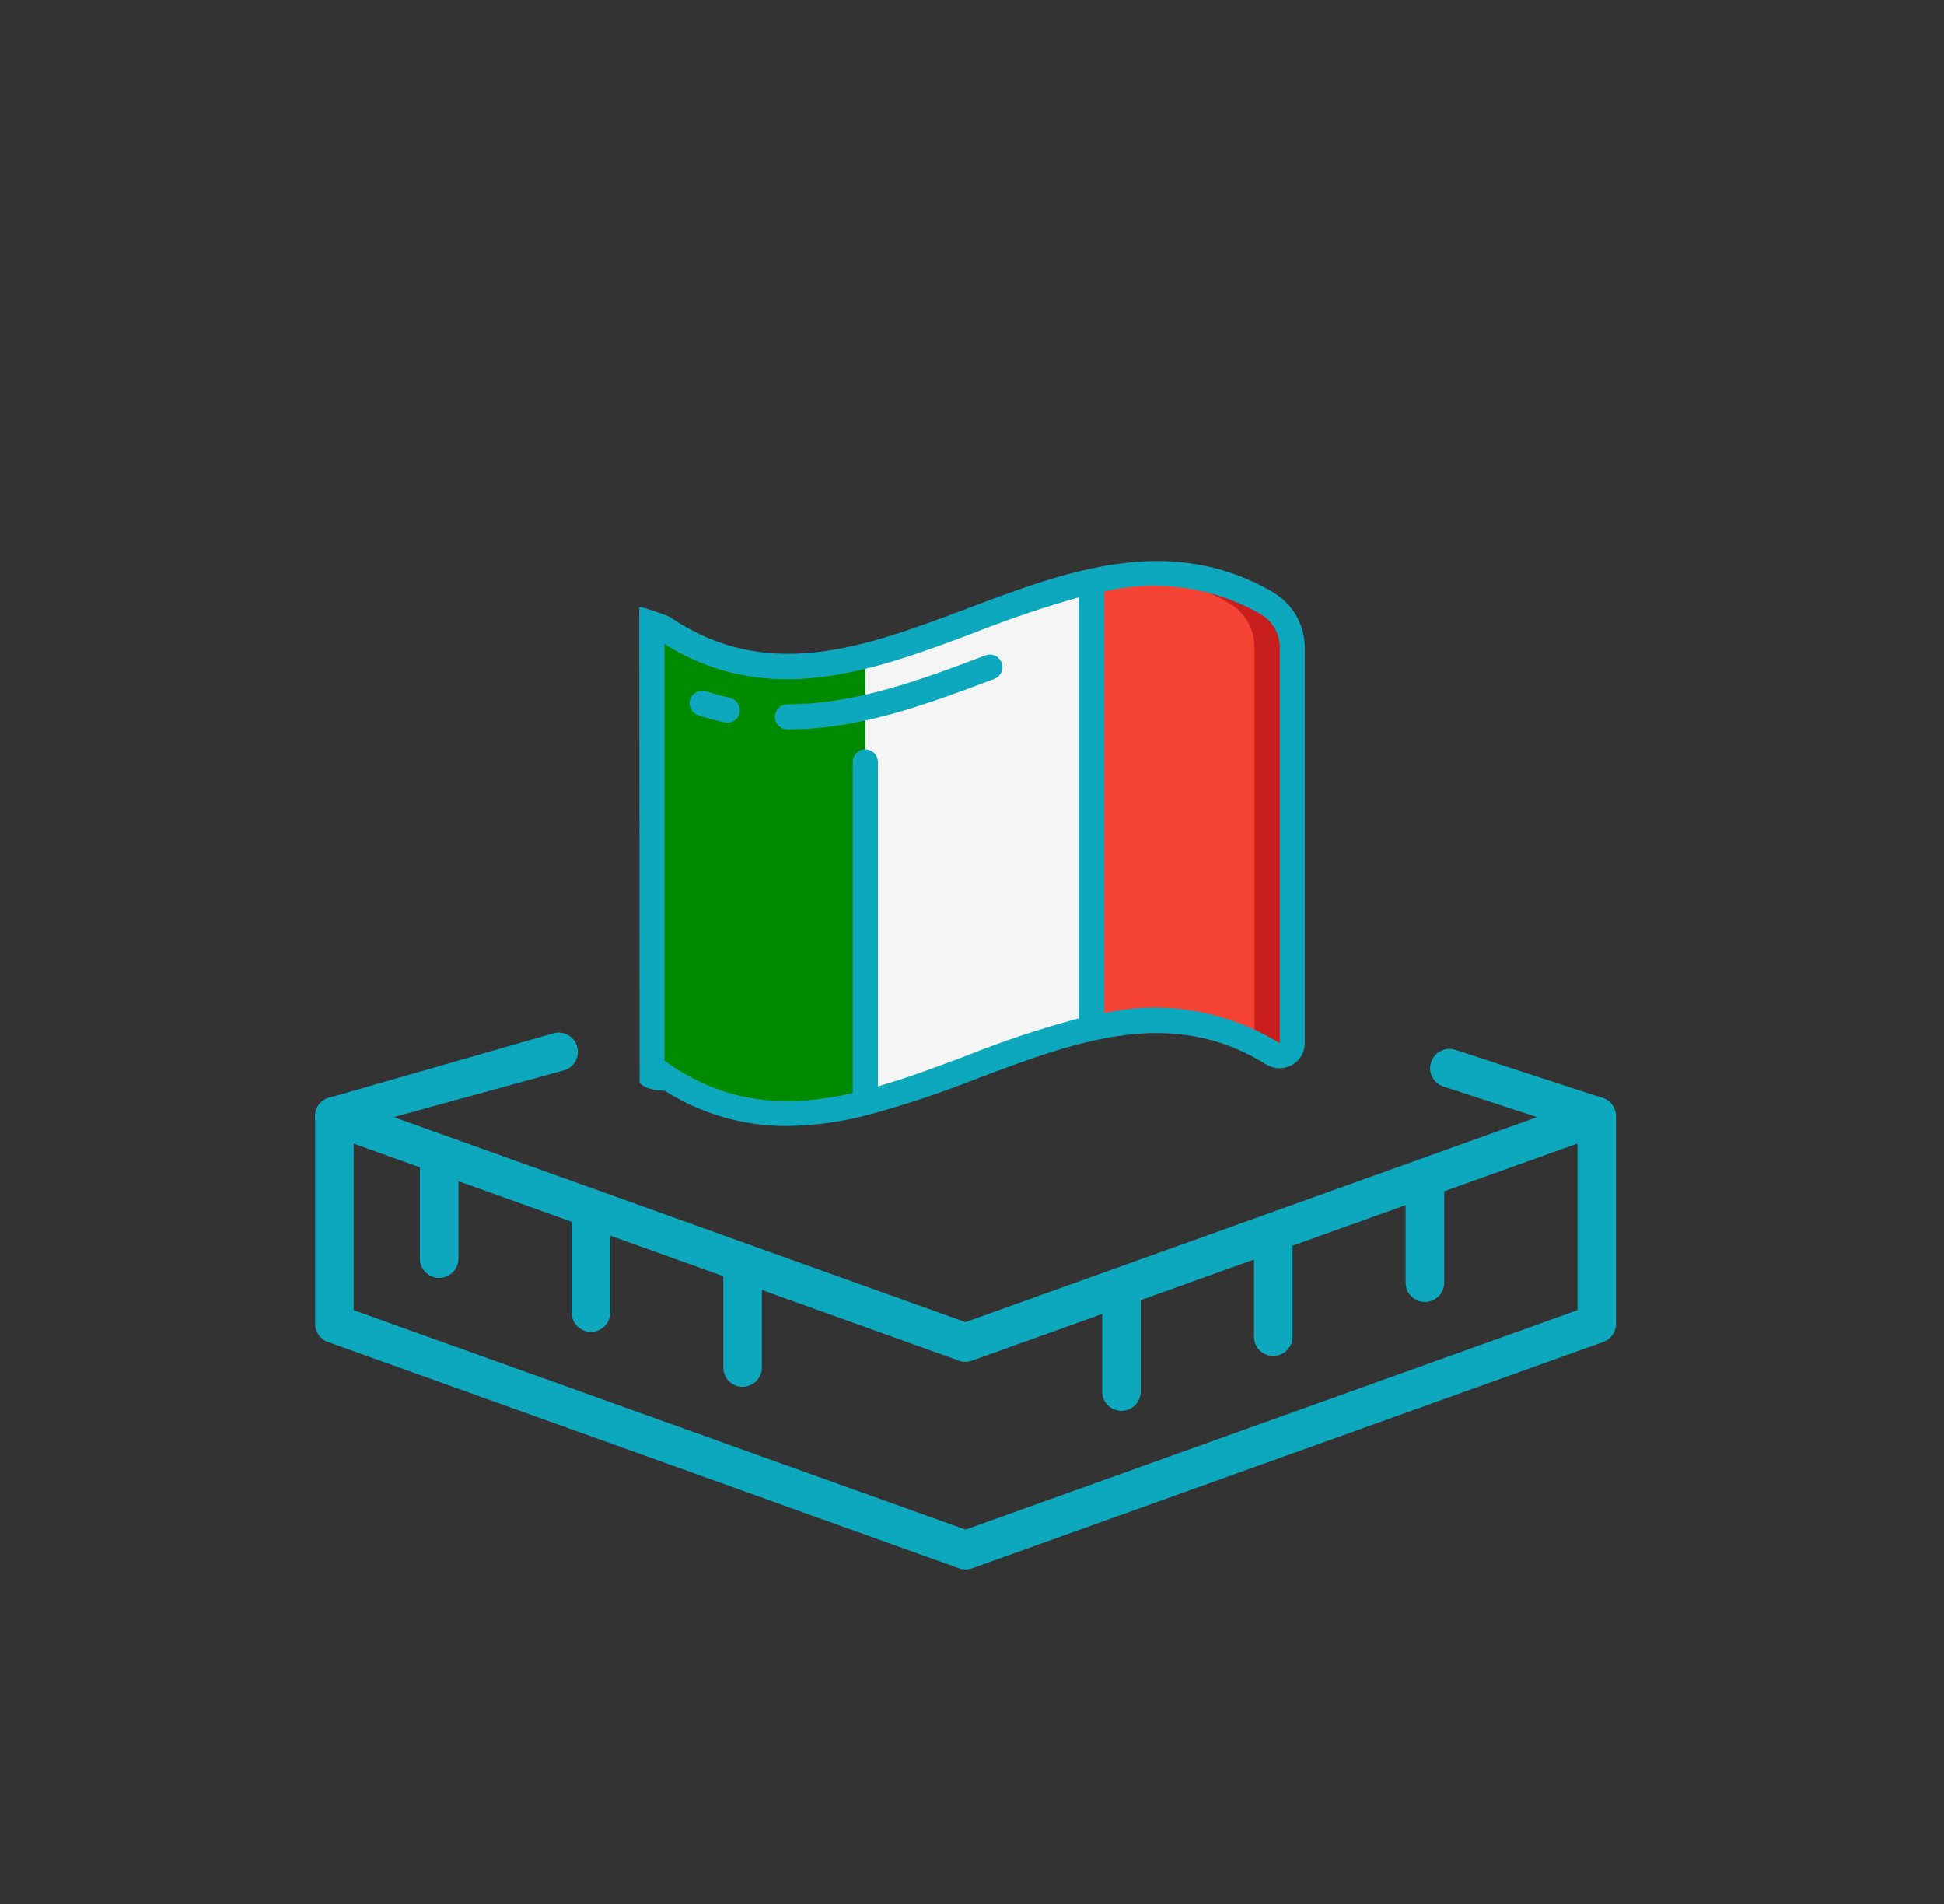 <?xml version="1.0" encoding="UTF-8"?> <svg xmlns="http://www.w3.org/2000/svg" id="Layer_1" data-name="Layer 1" viewBox="0 0 151.26 148.13"><rect x="0" y="0" width="151.26" height="148.13" fill="#333333" stroke="none"/><defs><style> .cls-1 { fill: #c81e1e; } .cls-1, .cls-2, .cls-3, .cls-4, .cls-5 { stroke-width: 0px; } .cls-2 { fill: #008a00; } .cls-3 { fill: #f5f5f5; } .cls-4 { fill: #0da8be; } .cls-5 { fill: #f44335; } </style></defs><g><path class="cls-4" d="M75.13,105.94c-.17,0-.34-.03-.51-.09l-49.11-17.61c-.6-.22-1-.79-.99-1.43,0-.64.42-1.21,1.03-1.4l17.45-5.01c.79-.26,1.63.17,1.89.96s-.17,1.63-.96,1.89l-13.29,3.65,44.48,15.95,44.48-15.95-7.29-2.38c-.79-.26-1.22-1.1-.96-1.89s1.11-1.22,1.89-.96l11.45,3.74c.61.2,1.02.76,1.03,1.4,0,.64-.39,1.22-.99,1.43l-49.11,17.61c-.16.06-.33.09-.51.09h.02Z"></path><path class="cls-4" d="M75.13,122.09c-.17,0-.34-.03-.51-.09l-49.11-17.61c-.6-.21-.99-.78-.99-1.41v-16.15c0-.83.67-1.5,1.5-1.5s1.5.67,1.5,1.5v15.09l47.61,17.07,47.61-17.07v-15.09c0-.83.67-1.5,1.5-1.5s1.5.67,1.5,1.5v16.15c0,.63-.4,1.2-.99,1.41l-49.11,17.61c-.16.06-.33.09-.51.09Z"></path><path class="cls-4" d="M34.17,99.41c-.83,0-1.5-.67-1.5-1.5v-7.45c0-.83.67-1.5,1.5-1.5s1.5.67,1.5,1.5v7.45c0,.83-.67,1.5-1.5,1.5Z"></path><path class="cls-4" d="M45.98,103.61c-.83,0-1.5-.67-1.5-1.5v-7.45c0-.83.67-1.5,1.5-1.5s1.5.67,1.5,1.5v7.45c0,.83-.67,1.5-1.5,1.5Z"></path><path class="cls-4" d="M57.78,107.88c-.83,0-1.5-.67-1.5-1.5v-7.45c0-.83.67-1.5,1.5-1.5s1.5.67,1.5,1.5v7.45c0,.83-.67,1.5-1.5,1.5Z"></path><path class="cls-4" d="M110.87,101.28c-.83,0-1.5-.67-1.5-1.5v-7.45c0-.83.67-1.5,1.5-1.5s1.5.67,1.5,1.5v7.45c0,.83-.67,1.5-1.5,1.5Z"></path><path class="cls-4" d="M99.07,105.48c-.83,0-1.5-.67-1.5-1.5v-7.45c0-.83.67-1.5,1.5-1.5s1.5.67,1.5,1.5v7.45c0,.83-.67,1.5-1.5,1.5Z"></path><path class="cls-4" d="M87.26,109.75c-.83,0-1.5-.67-1.5-1.5v-7.45c0-.83.67-1.5,1.5-1.5s1.5.67,1.5,1.5v7.45c0,.83-.67,1.5-1.5,1.5Z"></path></g><g id="Page-1"><g id="_001---Flag" data-name="001---Flag"><g id="Icons"><path id="Shape" class="cls-2" d="M67.34,51.02v34.76c-5.54,1.39-11.06,1.39-16.6-2.78v-34.76c5.54,4.17,11.06,4.17,16.6,2.78Z"></path><path id="Shape-2" data-name="Shape" class="cls-3" d="M84.92,45.23v34.76c-5.86,1.29-11.72,4.32-17.58,5.79v-34.76c5.86-1.47,11.72-4.5,17.58-5.79Z"></path><path id="Shape-3" data-name="Shape" class="cls-5" d="M100.55,50.32v30.84c0,.36-.2.68-.51.85s-.69.15-.99-.04c-4.71-2.93-9.41-3.02-14.12-1.97v-34.76c4.54-1.01,9.08-.96,13.63,1.68,1.22.7,1.98,2,1.99,3.41h0Z"></path><path id="Shape-4" data-name="Shape" class="cls-1" d="M98.55,46.91c-3.03-1.77-6.53-2.55-10.03-2.23,2.5.19,4.93.95,7.1,2.23,1.22.7,1.98,2,1.99,3.41v30.84h0c.48.25.95.51,1.43.81.3.19.68.2.99.04s.51-.49.51-.85v-30.84c-.01-1.41-.77-2.71-1.99-3.41Z"></path></g><g id="Icons_copy" data-name="Icons copy"><path class="cls-4" d="M99.04,46.06h0c-8.04-4.66-16.02-1.65-23.74,1.26-8.02,3.03-15.61,5.86-23.23.64-.45-.17-2.17-.8-2.33-.73l.03,36.97c.46.67,1.95.65,1.95.65,2.85,1.81,6.16,2.76,9.53,2.74,2.17-.03,4.33-.33,6.42-.9.02,0,.04,0,.05-.01,2.8-.77,5.56-1.69,8.26-2.76,7.79-2.94,15.15-5.71,22.54-1.12.61.38,1.37.4,2,.05.62-.34,1-.99,1-1.69v-30.83c-.01-1.76-.96-3.38-2.48-4.26ZM83.94,79.22c-2.94.78-5.82,1.74-8.65,2.87-2.36.89-4.68,1.76-6.98,2.42v-25.23c0-.54-.44-.98-.98-.98s-.98.44-.98.98v25.75c-4.95,1.13-9.79.98-14.65-2.51v-32.42c8.2,5.11,16.36,2.04,24.27-.94,2.6-1.03,5.26-1.93,7.96-2.69v32.76ZM99.57,81.15h0c-4.08-2.52-8.98-3.37-13.66-2.34v-32.79c4.13-.98,8.48-.36,12.16,1.74.92.53,1.5,1.5,1.51,2.57v30.83Z"></path><path id="Shape-5" data-name="Shape" class="cls-4" d="M60.29,55.76c0,.54.44.98.98.98,5.7,0,10.98-2,16.1-3.93.33-.12.56-.41.62-.76s-.08-.69-.35-.91-.64-.28-.96-.16c-4.95,1.87-10.07,3.81-15.41,3.81-.54,0-.97.43-.98.97h0Z"></path><path id="Shape-6" data-name="Shape" class="cls-4" d="M56.81,54.29c-.63-.14-1.25-.31-1.86-.51-.51-.17-1.07.11-1.24.62s.11,1.07.62,1.24c.67.22,1.36.41,2.05.56.07.02.14.02.21.02.5,0,.92-.38.97-.87s-.28-.95-.76-1.06h0Z"></path></g></g></g></svg> 
